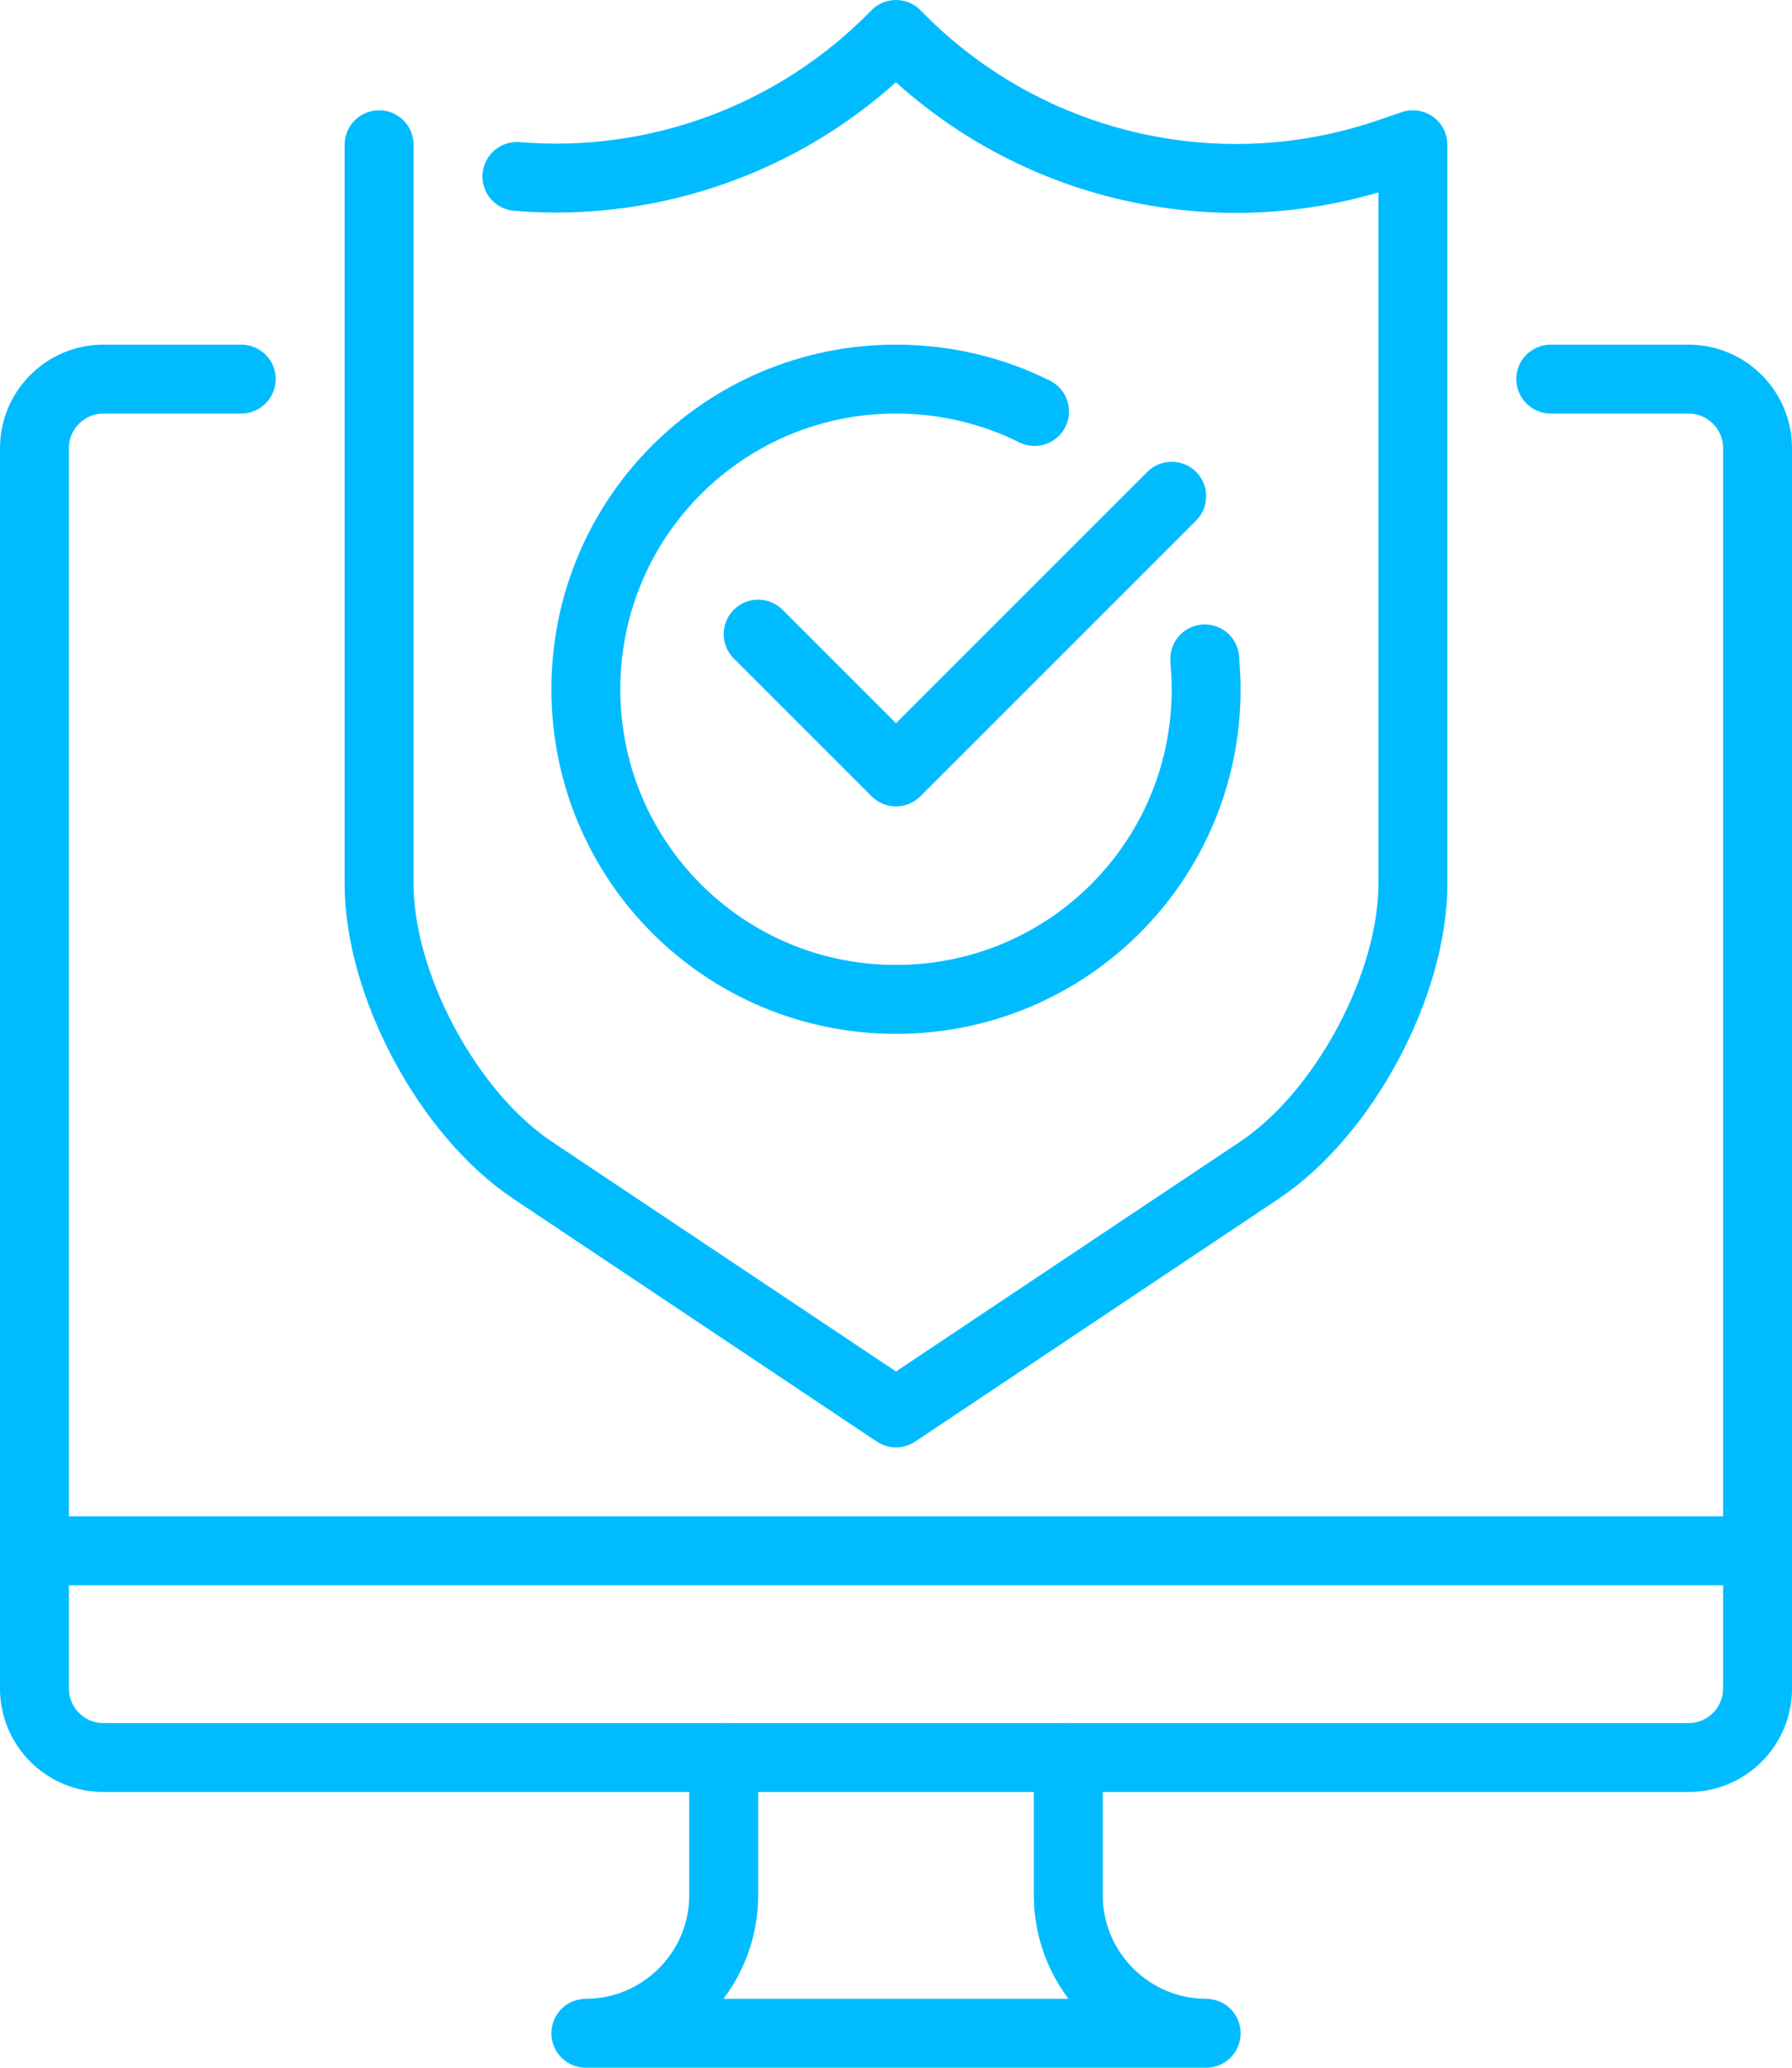 <?xml version="1.0" encoding="UTF-8"?>
<svg id="uuid-eca64b92-4fd0-4f45-a784-f2598e8523de" data-name="Calque 2" xmlns="http://www.w3.org/2000/svg" width="26" height="30" viewBox="0 0 26 30">
  <g id="uuid-90ead630-f359-4ec2-b6a4-75f363e212f1" data-name="Calque 1">
    <g id="uuid-5158770f-5d32-485d-a61f-54015aff59ed" data-name="monitor-protection">
      <g>
        <path d="M3.5,5.5H1.5c-.55,0-1,.45-1,1V22.5" fill="none" stroke="#00bcff" stroke-linecap="round" stroke-miterlimit="10"/>
        <path d="M25.5,22.5V6.5c0-.55-.45-1-1-1h-2" fill="none" stroke="#00bcff" stroke-linecap="round" stroke-miterlimit="10"/>
        <path d="M10.5,25.5v2c0,1.1-.9,2-2,2h9c-1.1,0-2-.9-2-2v-2" fill="none" stroke="#00bcff" stroke-linecap="round" stroke-linejoin="round"/>
        <path d="M24.5,25.5H1.5c-.55,0-1-.45-1-1v-2H25.5v2c0,.55-.45,1-1,1Z" fill="none" stroke="#00bcff" stroke-linecap="round" stroke-linejoin="round"/>
        <path d="M7.5,2.56c2.02,.17,4.05-.57,5.5-2.06h0c1.83,1.89,4.59,2.57,7.09,1.74l.41-.14V12.82c0,1.47-1,3.34-2.23,4.16l-5.27,3.52-5.27-3.52c-1.23-.82-2.23-2.69-2.23-4.16V2.1" fill="none" stroke="#00bcff" stroke-linecap="round" stroke-linejoin="round"/>
        <path d="M17.48,9.56c.01,.15,.02,.29,.02,.44,0,2.49-2.01,4.5-4.5,4.5s-4.5-2.01-4.5-4.5,2.01-4.5,4.5-4.5c.72,0,1.41,.17,2.01,.47" fill="none" stroke="#00bcff" stroke-linecap="round" stroke-linejoin="round"/>
        <polyline points="17 7.2 13 11.2 11 9.2" fill="none" stroke="#00bcff" stroke-linecap="round" stroke-linejoin="round"/>
      </g>
    </g>
  </g>
</svg>